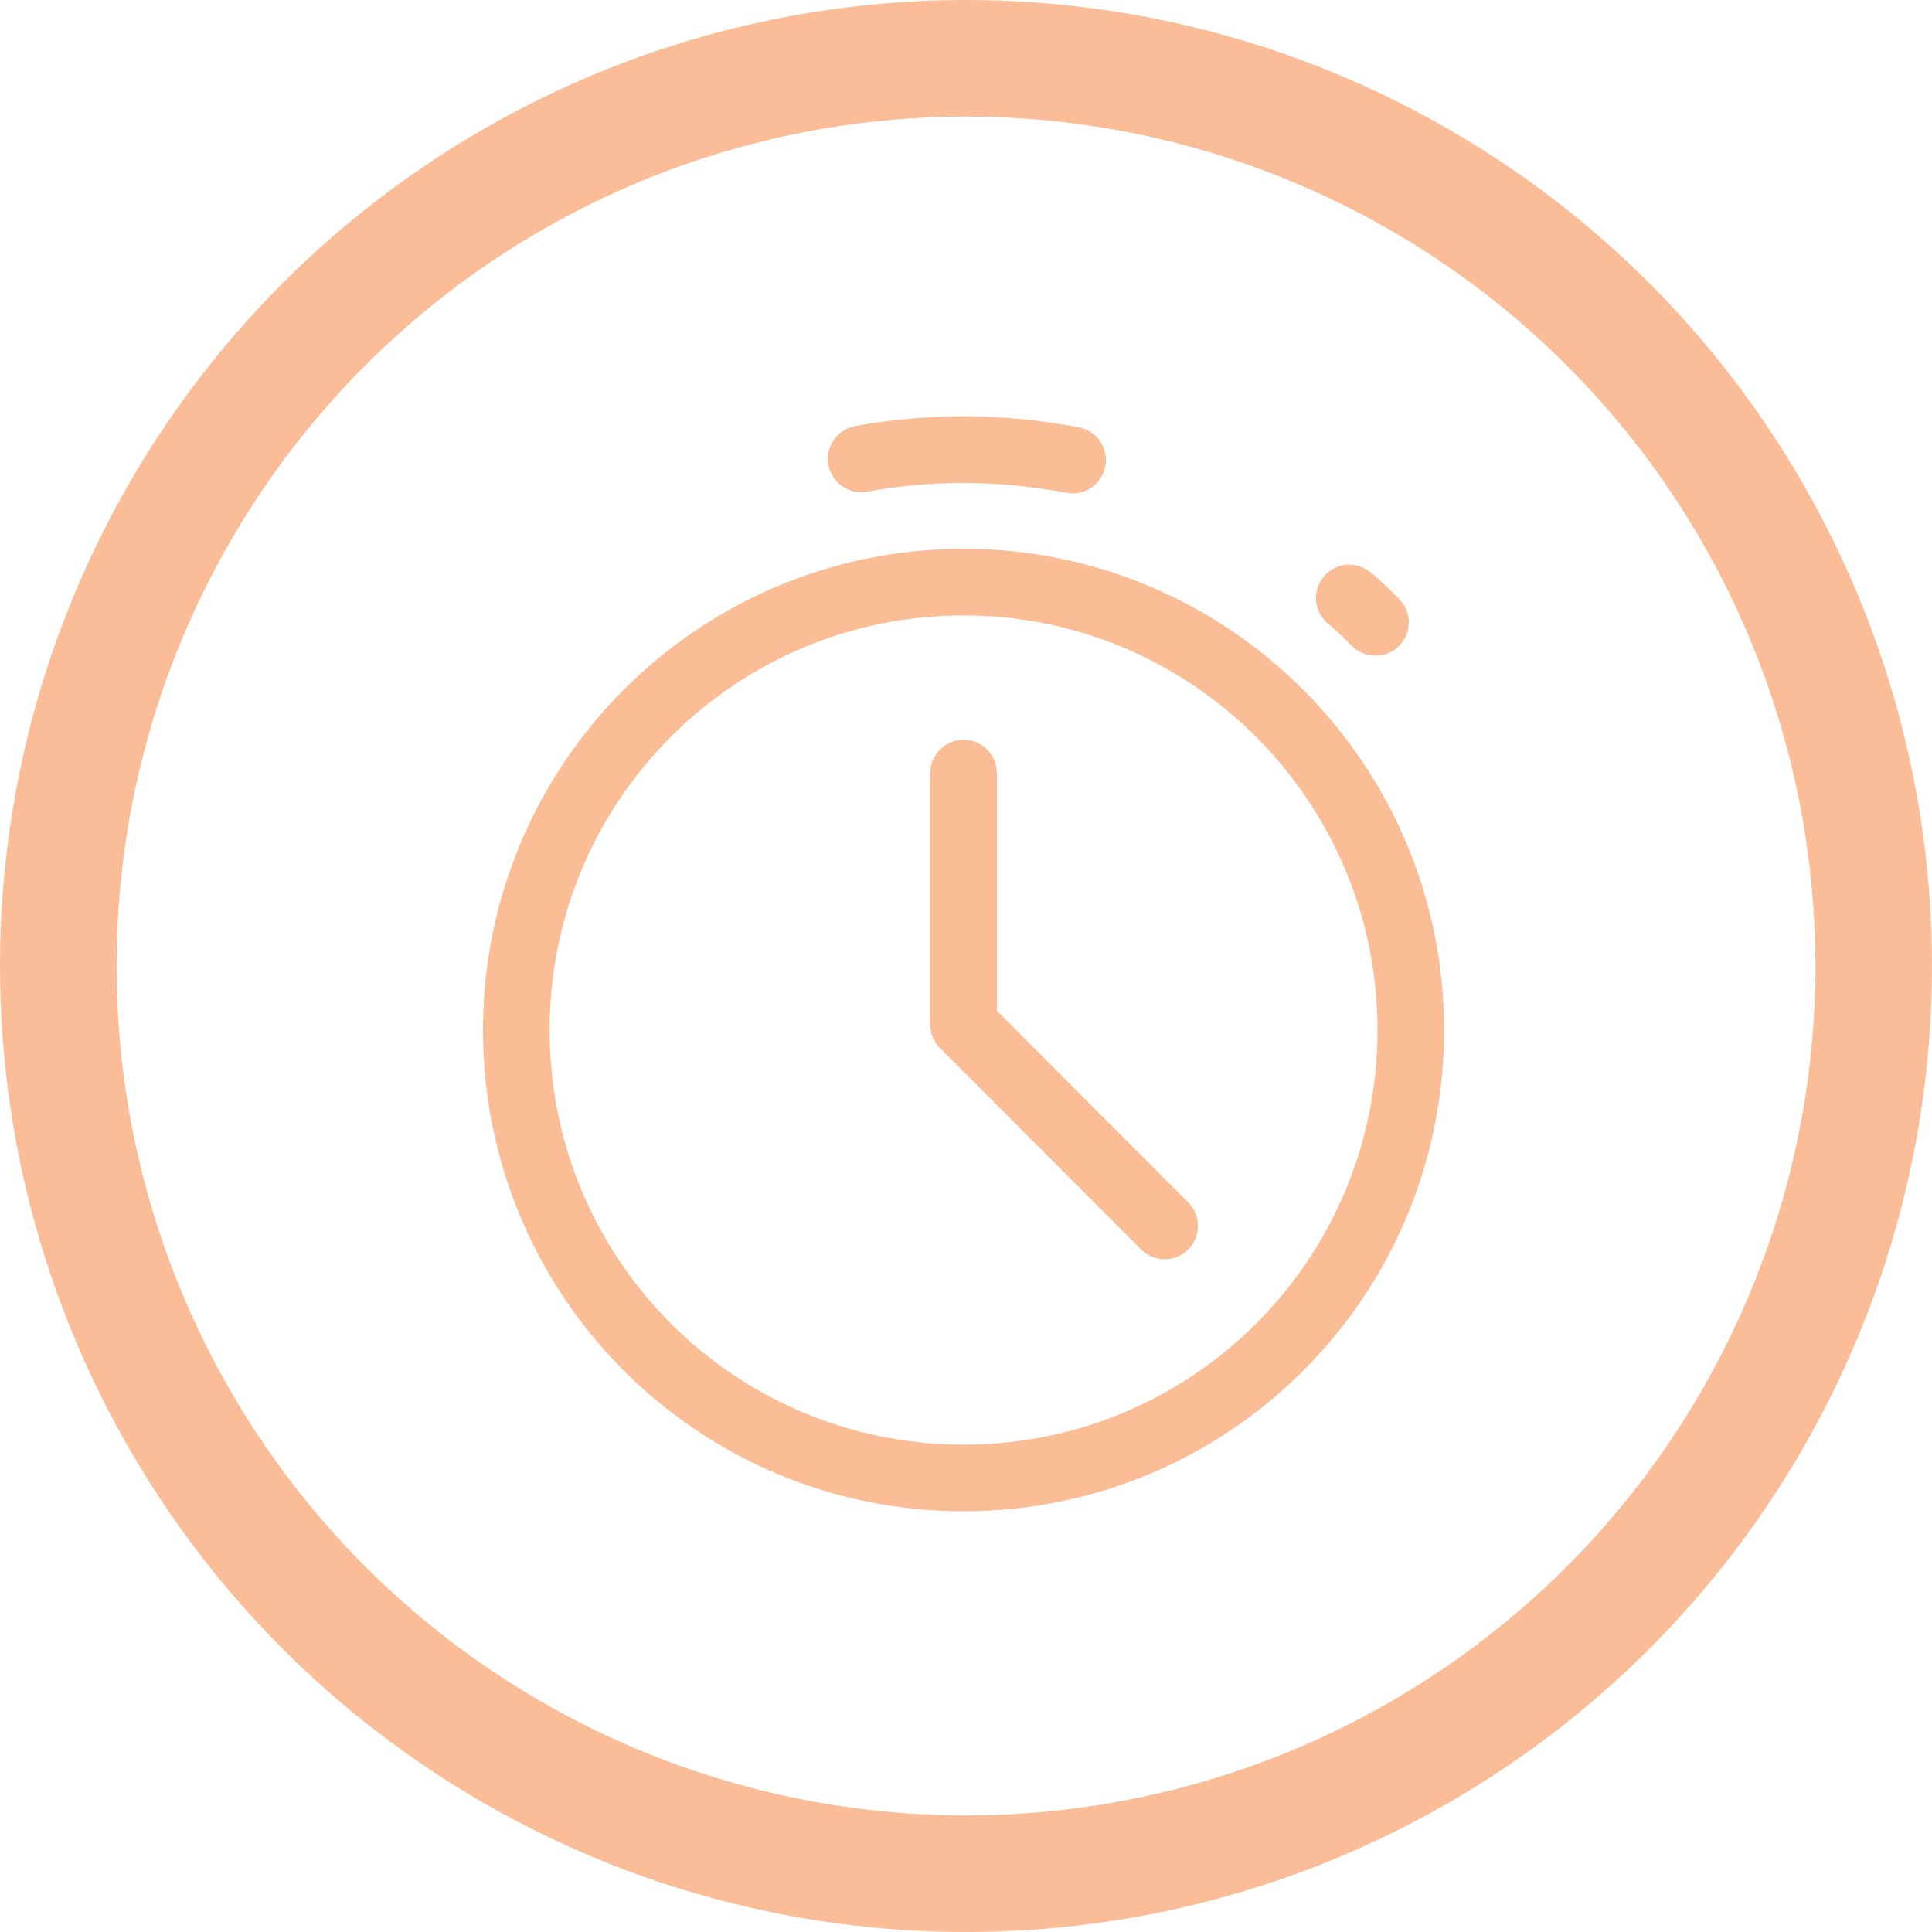 <svg width="116" height="116" viewBox="0 0 116 116" fill="none" xmlns="http://www.w3.org/2000/svg">
<circle cx="58" cy="58" r="54.5" stroke="#FBBD97" stroke-width="7"/>
<path d="M57.854 46.419V61.515L69.927 73.606M64.402 27.623C62.281 27.22 60.085 27 57.854 27C55.768 27 53.719 27.183 51.707 27.55M82.585 37.369C82.073 36.856 81.561 36.343 81.012 35.904M84.707 61.845C84.707 47.006 72.671 34.951 57.854 34.951C43.037 34.951 31 46.969 31 61.845C31 76.721 43 88.739 57.854 88.739C72.707 88.739 84.707 76.721 84.707 61.845Z" stroke="#FBBD96" stroke-width="4" stroke-linecap="round" stroke-linejoin="round"/>
</svg>
